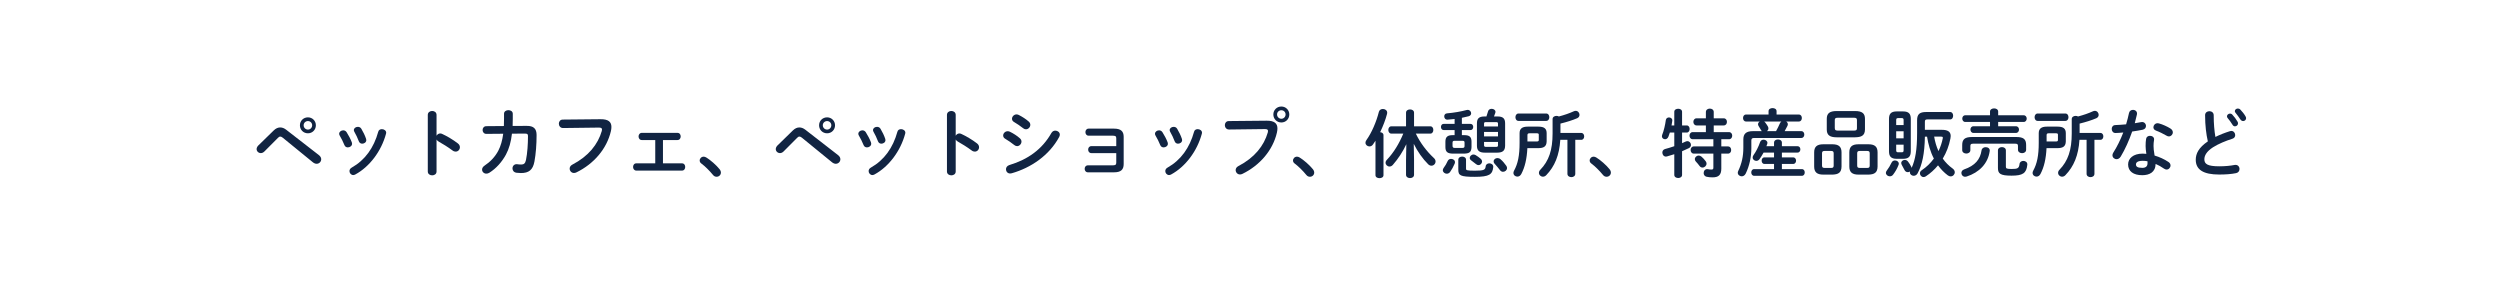 <?xml version="1.0" encoding="UTF-8"?>
<svg id="_レイヤー_1" xmlns="http://www.w3.org/2000/svg" version="1.1" viewBox="0 0 809 94.85">
  <!-- Generator: Adobe Illustrator 29.3.1, SVG Export Plug-In . SVG Version: 2.1.0 Build 151)  -->
  <defs>
    <style>
      .st0 {
        fill: #112442;
      }
    </style>
  </defs>
  <path class="st0" d="M88.584,42.2c.672-.648,1.367-.96,2.088-.96.647,0,1.296.24,1.943.744l10.608,8.232c.504.407.72.864.72,1.319,0,.793-.647,1.465-1.488,1.465-.359,0-.768-.145-1.176-.456l-9.768-7.968c-.312-.264-.576-.384-.816-.384-.264,0-.504.144-.792.456l-4.344,4.368c-.36.36-.768.528-1.152.528-.744,0-1.368-.576-1.368-1.296,0-.336.145-.72.48-1.104l5.064-4.944ZM102.216,40.544c0,1.464-1.128,2.592-2.568,2.592-1.464,0-2.592-1.128-2.592-2.592,0-1.44,1.128-2.568,2.592-2.568,1.44,0,2.568,1.128,2.568,2.568ZM101.016,40.544c0-.768-.601-1.368-1.368-1.368s-1.392.6-1.392,1.368c0,.768.624,1.392,1.392,1.392s1.368-.624,1.368-1.392Z"/>
  <path class="st0" d="M113.856,46.088c.048.144.072.288.072.432,0,.696-.696,1.176-1.368,1.176-.456,0-.888-.216-1.104-.744-.432-1.056-.983-2.184-1.535-3.096-.12-.192-.168-.384-.168-.576,0-.624.647-1.104,1.319-1.104.408,0,.84.192,1.104.624.624.984,1.271,2.184,1.68,3.288ZM123.576,41.792c.672,0,1.393.432,1.393,1.152,0,.096-.024.192-.048.312-1.513,5.664-5.328,10.704-9.937,13.199-.24.121-.456.193-.672.193-.696,0-1.224-.625-1.224-1.272,0-.433.216-.864.743-1.152,4.297-2.424,7.129-6.384,8.568-11.592.145-.6.648-.84,1.176-.84ZM118.464,44.936c.048.144.071.288.071.408,0,.696-.672,1.152-1.319,1.152-.456,0-.912-.24-1.104-.792-.408-1.08-.912-2.136-1.439-3.048-.12-.192-.168-.384-.168-.552,0-.624.624-1.056,1.296-1.056.432,0,.863.168,1.128.624.6,1.008,1.176,2.16,1.536,3.264Z"/>
  <path class="st0" d="M141.264,43.928c.24-.432.672-.744,1.176-.744.216,0,.408.048.624.144,1.488.672,3.576,1.896,5.088,3.072.48.36.672.816.672,1.248,0,.768-.6,1.416-1.368,1.416-.312,0-.672-.096-1.008-.36-1.392-1.056-3.432-2.304-4.487-2.88-.337-.192-.553-.408-.696-.672v10.344c0,.84-.696,1.248-1.416,1.248-.696,0-1.416-.408-1.416-1.248v-18.312c0-.84.72-1.272,1.416-1.272.72,0,1.416.432,1.416,1.272v6.744Z"/>
  <path class="st0" d="M170.448,40.736c2.185-.024,3.192.864,3.192,2.952,0,3.048-.24,6.168-.696,8.591-.504,2.736-1.848,3.721-4.368,3.721-.264,0-.983-.049-1.416-.096-.912-.121-1.319-.769-1.319-1.416,0-.744.552-1.465,1.536-1.345.336.048.768.097,1.271.097.84,0,1.32-.312,1.561-1.465.455-2.208.647-5.208.647-7.728,0-.624-.192-.816-.96-.816l-4.224.024c-.312,2.688-.937,4.896-1.944,6.768-1.32,2.424-3.168,4.488-5.376,5.881-.336.215-.672.287-.984.287-.768,0-1.367-.6-1.367-1.295,0-.457.239-.937.863-1.345,1.752-1.151,3.336-2.784,4.368-4.752.792-1.512,1.32-3.312,1.608-5.52l-5.425.048c-.815.024-1.247-.624-1.247-1.248s.407-1.248,1.224-1.248l5.664-.048c.023-.744.048-1.536.048-2.352v-1.632c0-.768.72-1.152,1.416-1.152.72,0,1.416.384,1.416,1.176v1.608c0,.816-.024,1.584-.048,2.328l4.56-.024Z"/>
  <path class="st0" d="M194.352,38.576c2.52-.024,3.504.888,3.504,2.496,0,.408-.048.864-.168,1.368-1.32,5.688-5.496,10.583-11.16,13.343-.288.145-.552.193-.792.193-.815,0-1.392-.673-1.392-1.417,0-.456.24-.96.84-1.272,5.304-2.76,8.304-6.599,9.552-10.896.048-.192.072-.336.072-.48,0-.456-.312-.624-1.008-.624l-11.568.144c-.912.024-1.392-.72-1.392-1.416,0-.648.432-1.32,1.271-1.32l12.24-.12Z"/>
  <path class="st0" d="M214.536,52.855h6.145c.72,0,1.056.576,1.056,1.176,0,.576-.336,1.176-1.056,1.176h-14.76c-.696,0-1.057-.6-1.057-1.176,0-.6.36-1.176,1.057-1.176h6.119v-7.536h-4.344c-.695,0-1.056-.576-1.056-1.176,0-.576.36-1.152,1.056-1.152h11.521c.72,0,1.056.576,1.056,1.152,0,.6-.336,1.176-1.056,1.176h-4.681v7.536Z"/>
  <path class="st0" d="M226.416,51.943c0-.647.553-1.248,1.297-1.248.264,0,.552.097.84.265,1.344.815,3.191,2.424,4.296,3.792.312.384.432.768.432,1.104,0,.768-.647,1.344-1.392,1.344-.408,0-.84-.168-1.176-.6-1.104-1.344-2.568-2.808-3.744-3.672-.408-.288-.553-.648-.553-.984Z"/>
  <path class="st0" d="M256.584,42.2c.672-.648,1.367-.96,2.088-.96.647,0,1.296.24,1.943.744l10.608,8.232c.504.407.72.864.72,1.319,0,.793-.647,1.465-1.488,1.465-.359,0-.768-.145-1.176-.456l-9.768-7.968c-.312-.264-.576-.384-.816-.384-.264,0-.504.144-.792.456l-4.344,4.368c-.36.36-.768.528-1.152.528-.744,0-1.368-.576-1.368-1.296,0-.336.145-.72.48-1.104l5.064-4.944ZM270.216,40.544c0,1.464-1.128,2.592-2.568,2.592-1.464,0-2.592-1.128-2.592-2.592,0-1.44,1.128-2.568,2.592-2.568,1.44,0,2.568,1.128,2.568,2.568ZM269.016,40.544c0-.768-.601-1.368-1.368-1.368s-1.392.6-1.392,1.368c0,.768.624,1.392,1.392,1.392s1.368-.624,1.368-1.392Z"/>
  <path class="st0" d="M281.856,46.088c.048.144.072.288.072.432,0,.696-.696,1.176-1.368,1.176-.456,0-.888-.216-1.104-.744-.432-1.056-.983-2.184-1.535-3.096-.12-.192-.168-.384-.168-.576,0-.624.647-1.104,1.319-1.104.408,0,.84.192,1.104.624.624.984,1.271,2.184,1.68,3.288ZM291.576,41.792c.672,0,1.393.432,1.393,1.152,0,.096-.024.192-.048.312-1.513,5.664-5.328,10.704-9.937,13.199-.24.121-.456.193-.672.193-.696,0-1.224-.625-1.224-1.272,0-.433.216-.864.743-1.152,4.297-2.424,7.129-6.384,8.568-11.592.145-.6.648-.84,1.176-.84ZM286.464,44.936c.048.144.071.288.071.408,0,.696-.672,1.152-1.319,1.152-.456,0-.912-.24-1.104-.792-.408-1.08-.912-2.136-1.439-3.048-.12-.192-.168-.384-.168-.552,0-.624.624-1.056,1.296-1.056.432,0,.863.168,1.128.624.6,1.008,1.176,2.16,1.536,3.264Z"/>
  <path class="st0" d="M309.264,43.928c.24-.432.672-.744,1.176-.744.216,0,.408.048.624.144,1.488.672,3.576,1.896,5.088,3.072.48.36.672.816.672,1.248,0,.768-.6,1.416-1.368,1.416-.312,0-.672-.096-1.008-.36-1.392-1.056-3.432-2.304-4.487-2.88-.337-.192-.553-.408-.696-.672v10.344c0,.84-.696,1.248-1.416,1.248-.696,0-1.416-.408-1.416-1.248v-18.312c0-.84.72-1.272,1.416-1.272.72,0,1.416.432,1.416,1.272v6.744Z"/>
  <path class="st0" d="M330.048,44.768c.359.312.504.696.504,1.056,0,.744-.648,1.464-1.416,1.464-.288,0-.601-.096-.889-.336-.84-.672-2.111-1.56-2.951-2.04-.48-.264-.673-.672-.673-1.056,0-.696.624-1.392,1.465-1.392.216,0,.479.048.72.168,1.128.552,2.304,1.296,3.24,2.136ZM341.52,42.272c.72,0,1.44.528,1.44,1.296,0,.24-.072.504-.217.768-3.191,5.928-9.096,9.96-15.359,11.736-.168.047-.36.072-.504.072-.841,0-1.345-.672-1.345-1.369,0-.552.336-1.127,1.104-1.367,5.928-1.776,10.607-5.064,13.607-10.393.312-.528.792-.744,1.272-.744ZM332.904,39.344c.36.312.504.696.504,1.056,0,.744-.647,1.44-1.416,1.44-.288,0-.6-.096-.888-.336-.84-.672-2.112-1.536-2.952-2.016-.479-.264-.672-.648-.672-1.056,0-.696.648-1.416,1.488-1.416.216,0,.479.072.72.192,1.08.552,2.28,1.296,3.216,2.136Z"/>
  <path class="st0" d="M361.224,44.768c0-.696-.264-.864-1.224-.864h-7.729c-.696,0-1.032-.576-1.032-1.152,0-.552.336-1.128,1.032-1.128h8.232c2.231,0,3.119.888,3.119,2.64v8.809c0,1.824-.888,2.688-3.119,2.688h-8.473c-.695,0-1.031-.576-1.031-1.128,0-.576.336-1.128,1.031-1.128h7.969c.96,0,1.224-.192,1.224-.864v-3.096h-8.064c-.695,0-1.031-.576-1.031-1.128,0-.576.336-1.128,1.031-1.128h8.064v-2.52Z"/>
  <path class="st0" d="M377.856,46.088c.048.144.072.288.072.432,0,.696-.696,1.176-1.368,1.176-.456,0-.888-.216-1.104-.744-.432-1.056-.983-2.184-1.535-3.096-.12-.192-.168-.384-.168-.576,0-.624.647-1.104,1.319-1.104.408,0,.84.192,1.104.624.624.984,1.271,2.184,1.68,3.288ZM387.576,41.792c.672,0,1.393.432,1.393,1.152,0,.096-.024.192-.048.312-1.513,5.664-5.328,10.704-9.937,13.199-.24.121-.456.193-.672.193-.696,0-1.224-.625-1.224-1.272,0-.433.216-.864.743-1.152,4.297-2.424,7.129-6.384,8.568-11.592.145-.6.648-.84,1.176-.84ZM382.464,44.936c.048.144.071.288.071.408,0,.696-.672,1.152-1.319,1.152-.456,0-.912-.24-1.104-.792-.408-1.08-.912-2.136-1.439-3.048-.12-.192-.168-.384-.168-.552,0-.624.624-1.056,1.296-1.056.432,0,.863.168,1.128.624.6,1.008,1.176,2.16,1.536,3.264Z"/>
  <path class="st0" d="M409.872,39.056c2.52-.024,3.504.888,3.504,2.496,0,.408-.049.864-.168,1.368-1.32,5.688-5.496,10.584-11.16,13.344-.288.145-.553.191-.792.191-.816,0-1.393-.672-1.393-1.416,0-.455.24-.959.84-1.271,5.305-2.76,8.305-6.6,9.553-10.896.048-.192.071-.336.071-.48,0-.456-.312-.624-1.008-.624l-11.567.144c-.912.024-1.393-.72-1.393-1.416,0-.648.433-1.32,1.272-1.32l12.239-.12ZM417.216,37.04c0,1.464-1.128,2.592-2.568,2.592-1.464,0-2.592-1.128-2.592-2.592,0-1.44,1.128-2.568,2.592-2.568,1.44,0,2.568,1.128,2.568,2.568ZM413.256,37.04c0,.768.624,1.392,1.392,1.392s1.368-.624,1.368-1.392c0-.768-.601-1.368-1.368-1.368s-1.392.6-1.392,1.368Z"/>
  <path class="st0" d="M418.415,51.943c0-.647.553-1.248,1.297-1.248.264,0,.552.097.84.265,1.344.815,3.191,2.424,4.296,3.792.312.384.432.768.432,1.104,0,.768-.647,1.344-1.392,1.344-.408,0-.84-.168-1.176-.6-1.104-1.344-2.568-2.808-3.744-3.672-.408-.288-.553-.648-.553-.984Z"/>
  <path class="st0" d="M445.104,45.536c-.264.432-.552.84-.816,1.224-.312.456-.743.624-1.128.624-.672,0-1.296-.504-1.296-1.2,0-.264.097-.576.312-.864,1.704-2.376,3.216-5.904,4.032-9.144.168-.624.72-.912,1.296-.912.695,0,1.392.432,1.392,1.2,0,.12-.024.24-.048.384-.48,1.872-1.296,3.984-2.232,5.928.576.048,1.08.36,1.08.96v12.959c0,.648-.647.961-1.296.961-.647,0-1.296-.312-1.296-.961v-11.16ZM457.584,51.92v4.656c0,.695-.648,1.055-1.297,1.055-.647,0-1.296-.359-1.296-1.055v-4.656l.097-5.256c-1.128,2.424-2.664,4.752-4.368,6.696-.336.385-.72.528-1.08.528-.672,0-1.272-.576-1.272-1.224,0-.312.12-.625.408-.937,2.185-2.28,4.008-5.28,5.328-8.496h-3.888c-.624,0-.96-.6-.96-1.176,0-.6.336-1.176.96-1.176h4.775v-4.416c0-.72.648-1.056,1.296-1.056.648,0,1.297.336,1.297,1.056v4.416h5.304c.624,0,.936.576.936,1.176,0,.576-.312,1.176-.936,1.176h-4.729c1.44,3.024,3.504,5.736,5.88,7.944.36.336.505.721.505,1.08,0,.744-.601,1.367-1.345,1.367-.336,0-.72-.143-1.056-.479-1.729-1.704-3.432-4.104-4.656-6.6l.097,5.376Z"/>
  <path class="st0" d="M470.712,42.08h-3.576c-.552,0-.84-.504-.84-1.008,0-.48.288-.984.84-.984h3.576v-1.584c-.769.096-1.536.168-2.28.216-.696.048-1.08-.504-1.08-1.056,0-.456.264-.936.888-.984,2.208-.192,4.488-.576,6.36-1.08.12-.024.24-.048.36-.048.672,0,1.104.576,1.104,1.104,0,.408-.24.816-.792.96-.696.192-1.44.36-2.208.504v1.968h2.808c.576,0,.864.504.864.984,0,.504-.288,1.008-.864,1.008h-2.808v1.656h.816c1.584,0,2.304.528,2.304,2.112v1.752c-.048,1.776-.888,2.088-2.521,2.112h-3.384c-1.8,0-2.544-.504-2.544-2.112v-1.752c0-1.584.744-2.112,2.328-2.112h.648v-1.656ZM469.584,51.416c.624,0,1.247.408,1.247,1.08,0,.144-.048.312-.119.504-.385.936-.937,1.92-1.488,2.688-.288.359-.672.527-1.056.527-.648,0-1.272-.504-1.272-1.127,0-.24.072-.48.264-.744.528-.695.912-1.368,1.32-2.256.216-.48.672-.672,1.104-.672ZM473.279,47.864c.528,0,.648-.216.648-.648v-1.032c0-.432-.12-.624-.648-.624h-2.567c-.528,0-.673.192-.673.624v1.032c0,.456.217.648.673.648h2.567ZM471.911,51.68c0-.672.624-1.008,1.248-1.008s1.248.336,1.248,1.008v2.904c0,.504.216.648,2.856.648,2.976,0,3.384-.265,3.504-1.416.072-.648.624-.961,1.2-.961.647,0,1.319.432,1.248,1.225-.24,2.352-1.248,3.145-5.952,3.145-4.752,0-5.353-.457-5.353-2.328v-3.217ZM479.136,51.367c.312.289.456.601.456.912,0,.601-.528,1.152-1.152,1.152-.264,0-.552-.096-.816-.336-.407-.336-1.128-.863-1.56-1.199-.312-.24-.456-.505-.456-.793,0-.552.552-1.104,1.224-1.104.217,0,.433.073.673.192.479.289,1.224.793,1.632,1.176ZM480.504,49.4c-1.849,0-2.568-.696-2.568-2.256v-7.2c0-1.56.624-2.256,2.472-2.256h.601c.216-.576.384-1.152.552-1.728.144-.504.648-.744,1.128-.744.624,0,1.248.36,1.248.984,0,.096-.024.192-.048.312-.12.408-.265.792-.433,1.176h1.129c1.848,0,2.472.696,2.472,2.256v7.2c-.024,1.752-.912,2.232-2.568,2.256h-3.983ZM484.752,39.992c0-.336-.145-.48-.601-.48h-3.312c-.456,0-.601.144-.601.48v.936h4.513v-.936ZM480.239,44.144h4.513v-1.44h-4.513v1.44ZM484.151,47.528c.456,0,.601-.144.601-.48v-1.128h-4.513v1.128c0,.384.265.48.601.48h3.312ZM487.415,53.623c.192.265.265.505.265.744,0,.697-.624,1.225-1.296,1.225-.336,0-.696-.145-.984-.527-.552-.721-1.08-1.369-1.704-2.041-.264-.264-.359-.552-.359-.791,0-.601.552-1.08,1.224-1.08.312,0,.672.096.984.359.695.576,1.367,1.393,1.871,2.111Z"/>
  <path class="st0" d="M494.256,47.936c-.168,3.528-.816,6.192-1.969,8.377-.312.576-.792.84-1.271.84-.648,0-1.272-.48-1.272-1.201,0-.215.072-.479.217-.744,1.224-2.256,1.775-4.823,1.775-9.023v-3.096c0-1.464.864-2.112,2.616-2.112h3.479c1.872,0,2.664.648,2.664,2.112v2.688c-.048,1.752-1.104,2.136-2.664,2.16h-3.575ZM491.399,39.128c-.672,0-1.008-.6-1.008-1.2s.336-1.2,1.008-1.2h8.928c.696,0,1.032.6,1.032,1.2s-.336,1.2-1.032,1.2h-8.928ZM497.376,45.776c.432,0,.575-.168.575-.48v-1.704c0-.312-.144-.456-.575-.456h-2.473c-.432,0-.624.168-.624.6v2.04h3.097ZM504.911,45.248c-.312,5.016-1.823,8.616-4.535,11.424-.337.359-.721.504-1.08.504-.696,0-1.296-.553-1.296-1.248,0-.312.119-.672.455-1.008,2.761-2.855,3.96-6.36,3.96-11.76v-4.632c0-.696.648-1.032,1.272-1.032.288,0,.552.072.768.192,1.801-.48,3.408-1.032,4.824-1.68.216-.096.433-.144.624-.144.72,0,1.225.648,1.225,1.296,0,.408-.217.84-.721,1.08-1.56.672-3.407,1.248-5.447,1.752v3.024h6.72c.647,0,.96.552.96,1.104,0,.576-.312,1.128-.96,1.128h-1.92v10.993c0,.719-.624,1.08-1.272,1.08-.624,0-1.271-.361-1.271-1.08v-10.993h-2.305Z"/>
  <path class="st0" d="M514.415,51.943c0-.647.553-1.248,1.297-1.248.264,0,.552.097.84.265,1.344.815,3.191,2.424,4.296,3.792.312.384.432.768.432,1.104,0,.768-.647,1.344-1.392,1.344-.408,0-.84-.168-1.176-.6-1.104-1.344-2.568-2.808-3.744-3.672-.408-.288-.553-.648-.553-.984Z"/>
  <path class="st0" d="M545.831,40.592c.624,0,.937.576.937,1.152,0,.576-.312,1.152-.937,1.152h-1.512v3.432c.408-.168.792-.336,1.128-.504.216-.096.408-.144.576-.144.696,0,1.176.6,1.176,1.224,0,.384-.191.768-.672,1.032-.672.336-1.416.672-2.208,1.008v7.656c0,.672-.624,1.008-1.248,1.008-.647,0-1.271-.336-1.271-1.008v-6.696c-.864.288-1.681.528-2.376.719-.12.025-.24.049-.336.049-.721,0-1.152-.648-1.152-1.296,0-.504.264-.984.888-1.152.912-.24,1.944-.552,2.977-.912v-4.416h-1.44c-.144.48-.312.936-.456,1.32-.24.6-.672.84-1.08.84-.552,0-1.031-.384-1.031-.96,0-.12.023-.264.071-.408.528-1.296,1.008-3.312,1.2-4.848.096-.576.552-.84,1.032-.84.552,0,1.128.384,1.056,1.104-.048.48-.144.984-.24,1.488h.889v-4.416c0-.672.624-.984,1.271-.984.624,0,1.248.312,1.248.984v4.416h1.512ZM559.512,42.752c.696,0,1.032.576,1.032,1.152s-.336,1.152-1.032,1.152h-2.496v2.328h2.16c.695,0,1.032.576,1.032,1.176,0,.576-.337,1.152-1.032,1.152h-2.16v4.872c0,2.064-.937,2.809-2.808,2.809-.721,0-1.345-.049-1.969-.193-.624-.143-.936-.672-.936-1.199,0-.721.504-1.416,1.392-1.248.36.072.696.119,1.128.119.456,0,.624-.144.624-.6v-4.56h-6.336c-.672,0-1.032-.576-1.032-1.176,0-.576.36-1.152,1.032-1.152h6.336v-2.328h-6.695c-.673,0-1.032-.576-1.032-1.152s.359-1.152,1.032-1.152h4.271v-2.16h-3.023c-.673,0-1.032-.576-1.032-1.152,0-.576.359-1.152,1.032-1.152h3.023v-2.04c0-.744.648-1.104,1.272-1.104.647,0,1.271.36,1.271,1.104v2.04h3.24c.696,0,1.032.576,1.032,1.152,0,.576-.336,1.152-1.032,1.152h-3.24v2.16h4.944ZM552,52.232c.168.239.239.479.239.719,0,.697-.647,1.272-1.319,1.272-.336,0-.673-.144-.937-.504-.408-.552-.768-.983-1.224-1.464-.216-.24-.312-.504-.312-.768,0-.601.576-1.152,1.272-1.152.288,0,.6.119.888.359.504.457.984.937,1.393,1.537Z"/>
  <path class="st0" d="M565.008,39.32c-.648,0-.96-.576-.96-1.128,0-.576.312-1.128.96-1.128h7.296v-1.104c0-.672.647-.984,1.296-.984.647,0,1.296.312,1.296.984v1.104h7.224c.648,0,.96.552.96,1.128,0,.552-.312,1.128-.96,1.128h-4.128c.336.192.553.504.553.888,0,.168-.049.336-.12.504-.288.6-.601,1.176-.912,1.728h5.399c.648,0,.96.552.96,1.104,0,.552-.312,1.104-.96,1.104h-15.191c-.769,0-.984.216-.984.84v2.472c0,2.856-.624,5.735-1.824,8.208-.312.623-.815.889-1.296.889-.647,0-1.271-.48-1.271-1.152,0-.193.048-.385.144-.576,1.152-2.424,1.656-4.752,1.656-7.536v-2.688c0-1.776.864-2.664,3.072-2.664h2.928c-.12-.096-.216-.24-.312-.408-.191-.336-.479-.816-.72-1.2-.144-.216-.216-.432-.216-.624,0-.384.24-.696.576-.888h-4.464ZM574.079,46.16c0-.696.648-1.032,1.272-1.032.648,0,1.271.336,1.271,1.032v1.152h5.064c.624,0,.912.504.912,1.032,0,.504-.288,1.032-.912,1.032h-5.064v1.56h3.673c.6,0,.912.528.912,1.057,0,.527-.312,1.056-.912,1.056h-3.673v1.68h6.48c.624,0,.912.528.912,1.081,0,.527-.288,1.08-.912,1.08h-15.48c-.6,0-.911-.553-.911-1.08,0-.553.312-1.081.911-1.081h6.456v-1.68h-3.119c-.601,0-.889-.528-.889-1.056,0-.528.288-1.057.889-1.057h3.119v-1.56h-3.384c-.408.743-.84,1.464-1.319,2.136-.288.385-.673.553-1.032.553-.601,0-1.176-.457-1.176-1.08,0-.265.071-.529.287-.816.769-1.056,1.584-2.64,2.112-4.176.192-.552.648-.792,1.128-.792.624,0,1.248.408,1.248,1.056,0,.12-.023.24-.072.36-.071.24-.168.456-.264.696h2.472v-1.152ZM570.888,39.32c.12.072.216.168.312.288.336.432.624.864.889,1.32.12.216.168.432.168.624,0,.36-.192.672-.48.888h2.952c.48-.864.888-1.68,1.248-2.52.12-.264.288-.456.479-.6h-5.567Z"/>
  <path class="st0" d="M590.016,56.504c-2.04,0-2.952-.793-2.952-2.616v-4.584c0-1.824.912-2.616,2.952-2.616h2.952c2.04,0,2.952.792,2.952,2.616v4.584c-.024,2.017-1.08,2.567-2.952,2.616h-2.952ZM592.56,54.344c.6,0,.816-.191.816-.792v-3.912c0-.6-.217-.792-.816-.792h-2.136c-.601,0-.816.192-.816.792v3.912c0,.624.24.769.816.792h2.136ZM594.336,44.432c-2.305,0-3.192-.792-3.192-2.52v-3.456c0-1.728.888-2.52,3.192-2.52h5.976c2.304,0,3.192.792,3.192,2.52v3.456c-.024,2.112-1.345,2.472-3.192,2.52h-5.976ZM599.855,42.272c.864,0,1.056-.216,1.056-.792v-2.592c0-.576-.191-.792-1.056-.792h-5.063c-.864,0-1.057.216-1.057.792v2.592c.024.72.433.768,1.057.792h5.063ZM601.392,56.504c-2.04,0-2.952-.793-2.952-2.616v-4.584c0-1.824.912-2.616,2.952-2.616h3.24c2.04,0,2.952.792,2.952,2.616v4.584c-.024,2.017-1.08,2.567-2.952,2.616h-3.24ZM604.224,54.344c.6,0,.815-.191.815-.792v-3.912c0-.6-.216-.792-.815-.792h-2.424c-.601,0-.816.192-.816.792v3.912c0,.624.24.769.816.792h2.424Z"/>
  <path class="st0" d="M613.224,51.92c.624,0,1.224.408,1.224,1.056,0,.12-.023.265-.096.433-.432,1.151-1.032,2.16-1.752,3.119-.288.385-.672.529-1.056.529-.648,0-1.272-.48-1.272-1.129,0-.24.096-.504.312-.768.504-.625,1.128-1.656,1.535-2.545.217-.479.673-.695,1.104-.695ZM613.775,51.392c-1.824,0-2.496-.769-2.496-2.424v-10.488c0-1.656.672-2.424,2.496-2.424h2.064c1.823,0,2.496.768,2.496,2.424v10.488c-.024,1.776-.769,2.399-2.496,2.424h-2.064ZM616.008,38.888c0-.504-.145-.672-.601-.672h-1.199c-.456,0-.601.168-.601.672v1.584h2.4v-1.584ZM613.607,44.768h2.4v-2.28h-2.4v2.28ZM615.407,49.28c.456,0,.601-.168.601-.672v-1.8h-2.4v1.8c0,.456.12.672.601.672h1.199ZM628.392,42.008c1.824,0,2.855.552,2.855,2.016,0,.24-.048.528-.096.816-.456,2.352-1.296,4.536-2.472,6.48.888,1.271,1.968,2.328,3.191,3.215.48.336.696.793.696,1.201,0,.695-.576,1.344-1.32,1.344-.287,0-.624-.096-.936-.336-1.2-.889-2.256-1.992-3.168-3.24-1.128,1.367-2.448,2.568-3.936,3.553-.265.168-.505.238-.744.238-.648,0-1.177-.574-1.177-1.199,0-.359.168-.744.624-1.031,1.513-1.009,2.809-2.281,3.889-3.744-1.152-2.208-1.8-4.632-2.208-7.104h-.696c-.096,5.544-.888,9.168-2.376,11.903-.288.529-.792.77-1.248.77-.624,0-1.224-.434-1.224-1.105,0-.096,0-.191.023-.287-.191.145-.456.215-.695.215-.433,0-.864-.215-1.104-.743-.24-.504-.552-1.104-.816-1.536-.144-.24-.216-.456-.216-.672,0-.6.553-1.008,1.152-1.008.384,0,.792.168,1.056.552.36.456.792,1.128,1.032,1.656.072.12.096.264.12.384,1.2-2.616,1.776-5.928,1.776-11.28v-4.152c0-1.944.815-2.664,2.928-2.664h7.752c.672,0,.983.6.983,1.2s-.312,1.2-.983,1.2h-7.368c-.624,0-.792.192-.792.768v2.592h5.496ZM625.896,44.216c.264,1.608.72,3.192,1.392,4.68.648-1.296,1.104-2.688,1.393-4.128.072-.432-.024-.552-.552-.552h-2.232Z"/>
  <path class="st0" d="M642.575,47.624c.721,0,1.416.432,1.296,1.248-.552,4.08-3.407,6.937-7.464,8.255-.168.049-.336.072-.479.072-.744,0-1.225-.6-1.225-1.223,0-.457.265-.938.889-1.152,3.527-1.225,5.208-3.217,5.64-6.168.096-.696.72-1.032,1.344-1.032ZM652.464,44.336c2.352,0,3.191.72,3.191,2.568v1.56c0,.72-.647,1.104-1.319,1.104-.648,0-1.32-.384-1.32-1.104v-1.176c0-.576-.145-.792-.888-.792h-13.608c-.744,0-.912.216-.912.792v1.296c0,.72-.647,1.104-1.32,1.104-.647,0-1.319-.384-1.319-1.104v-1.656c0-1.848.84-2.592,3.191-2.592h14.305ZM643.968,39.464h-8.017c-.624,0-.96-.552-.96-1.08,0-.552.336-1.08.96-1.08h8.017v-1.2c0-.696.672-1.032,1.319-1.032.673,0,1.32.336,1.32,1.032v1.2h8.256c.648,0,.984.528.984,1.08,0,.528-.336,1.08-.984,1.08h-8.256v1.392h5.76c.648,0,.984.528.984,1.08,0,.528-.336,1.08-.984,1.08h-13.775c-.624,0-.96-.552-.96-1.08,0-.552.336-1.08.96-1.08h5.376v-1.392ZM646.535,48.656c0-.696.648-1.056,1.296-1.056.624,0,1.272.36,1.272,1.056v5.304c0,.552.24.72,1.896.72,1.896,0,2.352-.216,2.52-1.607.072-.672.648-1.008,1.248-1.008.672,0,1.368.455,1.271,1.271-.287,2.736-1.487,3.504-5.111,3.504-3.648,0-4.393-.648-4.393-2.473v-5.711Z"/>
  <path class="st0" d="M662.256,47.936c-.168,3.528-.816,6.192-1.969,8.377-.312.576-.792.84-1.271.84-.648,0-1.272-.48-1.272-1.201,0-.215.072-.479.217-.744,1.224-2.256,1.775-4.823,1.775-9.023v-3.096c0-1.464.864-2.112,2.616-2.112h3.479c1.872,0,2.664.648,2.664,2.112v2.688c-.048,1.752-1.104,2.136-2.664,2.16h-3.575ZM659.399,39.128c-.672,0-1.008-.6-1.008-1.2s.336-1.2,1.008-1.2h8.928c.696,0,1.032.6,1.032,1.2s-.336,1.2-1.032,1.2h-8.928ZM665.376,45.776c.432,0,.575-.168.575-.48v-1.704c0-.312-.144-.456-.575-.456h-2.473c-.432,0-.624.168-.624.6v2.04h3.097ZM672.911,45.248c-.312,5.016-1.823,8.616-4.535,11.424-.337.359-.721.504-1.08.504-.696,0-1.296-.553-1.296-1.248,0-.312.119-.672.455-1.008,2.761-2.855,3.96-6.36,3.96-11.76v-4.632c0-.696.648-1.032,1.272-1.032.288,0,.552.072.768.192,1.801-.48,3.408-1.032,4.824-1.68.216-.096.433-.144.624-.144.72,0,1.225.648,1.225,1.296,0,.408-.217.84-.721,1.08-1.56.672-3.407,1.248-5.447,1.752v3.024h6.72c.647,0,.96.552.96,1.104,0,.576-.312,1.128-.96,1.128h-1.92v10.993c0,.719-.624,1.08-1.272,1.08-.624,0-1.271-.361-1.271-1.08v-10.993h-2.305Z"/>
  <path class="st0" d="M688.943,36.584c.145-.72.72-1.032,1.296-1.032.744,0,1.464.528,1.272,1.488-.192.912-.433,1.872-.696,2.832.72-.12,1.44-.24,2.112-.36.912-.168,1.512.528,1.512,1.248,0,.528-.312,1.056-1.08,1.224-1.032.216-2.208.408-3.384.576-1.008,2.904-2.304,5.784-3.696,8.089-.359.6-.864.863-1.344.863-.72,0-1.344-.552-1.344-1.271,0-.265.071-.552.264-.84,1.224-1.92,2.328-4.152,3.24-6.528-.888.096-1.752.144-2.496.168-.816.024-1.248-.648-1.248-1.32,0-.624.384-1.224,1.152-1.248,1.08-.048,2.279-.12,3.504-.24.359-1.224.695-2.448.936-3.648ZM693.239,56.695c-2.855,0-4.584-1.248-4.584-3.479,0-1.92,1.632-3.504,4.704-3.504.384,0,.769.024,1.2.072-.168-1.104-.24-1.92-.24-2.544,0-1.032.048-1.56.168-2.328.12-.672.672-.96,1.248-.96.72,0,1.44.456,1.32,1.296-.12.696-.168,1.296-.168,1.968s.072,1.608.336,3.12c1.536.456,3.12,1.152,4.512,2.088.456.312.648.72.648,1.128,0,.672-.553,1.319-1.272,1.319-.24,0-.527-.096-.815-.287-.889-.624-1.824-1.152-2.736-1.536-.048,2.688-2.016,3.647-4.32,3.647ZM694.943,52.783c0-.215,0-.407-.023-.6-.528-.096-1.032-.145-1.513-.145-1.68,0-2.208.529-2.208,1.177,0,.696.48,1.104,2.04,1.104,1.104,0,1.704-.48,1.704-1.537ZM702.336,41.576c.552.336.792.816.792,1.248,0,.696-.576,1.32-1.272,1.32-.24,0-.479-.072-.72-.216-1.128-.648-2.376-1.272-3.433-1.656-.6-.216-.863-.648-.863-1.08,0-.648.552-1.32,1.368-1.32.144,0,.287.024.455.072,1.152.312,2.641.984,3.673,1.632Z"/>
  <path class="st0" d="M713.567,37.28c0-.864.696-1.296,1.393-1.296.695,0,1.392.432,1.392,1.296,0,2.688.216,5.088.552,7.032,1.464-.72,3.097-1.368,4.729-1.872.144-.048.288-.072.432-.072.744,0,1.248.672,1.248,1.344,0,.504-.264.984-.888,1.176-2.137.672-4.536,1.656-6.312,2.784-2.063,1.344-2.784,2.664-2.784,3.888,0,1.488.984,2.257,4.801,2.257,1.92,0,3.624-.168,4.968-.433,1.032-.192,1.607.552,1.607,1.296,0,.6-.336,1.176-1.08,1.344-1.632.336-3.479.457-5.52.457-5.04,0-7.56-1.537-7.56-4.777,0-1.967.911-3.911,3.911-5.951-.527-2.304-.888-5.16-.888-8.472ZM720.647,37.64c0-.48.48-.888,1.008-.888.24,0,.504.096.721.336.6.648,1.247,1.488,1.68,2.256.12.192.168.384.168.576,0,.552-.48.96-.984.96-.312,0-.624-.168-.815-.528-.504-.84-1.08-1.584-1.584-2.184-.145-.168-.192-.36-.192-.528ZM723.191,35.96c0-.48.48-.84.984-.84.264,0,.552.096.792.336.576.6,1.224,1.392,1.655,2.136.145.24.217.456.217.648,0,.552-.456.936-.96.936-.312,0-.648-.168-.889-.528-.479-.744-1.08-1.536-1.584-2.16-.144-.168-.216-.36-.216-.528Z"/>
</svg>